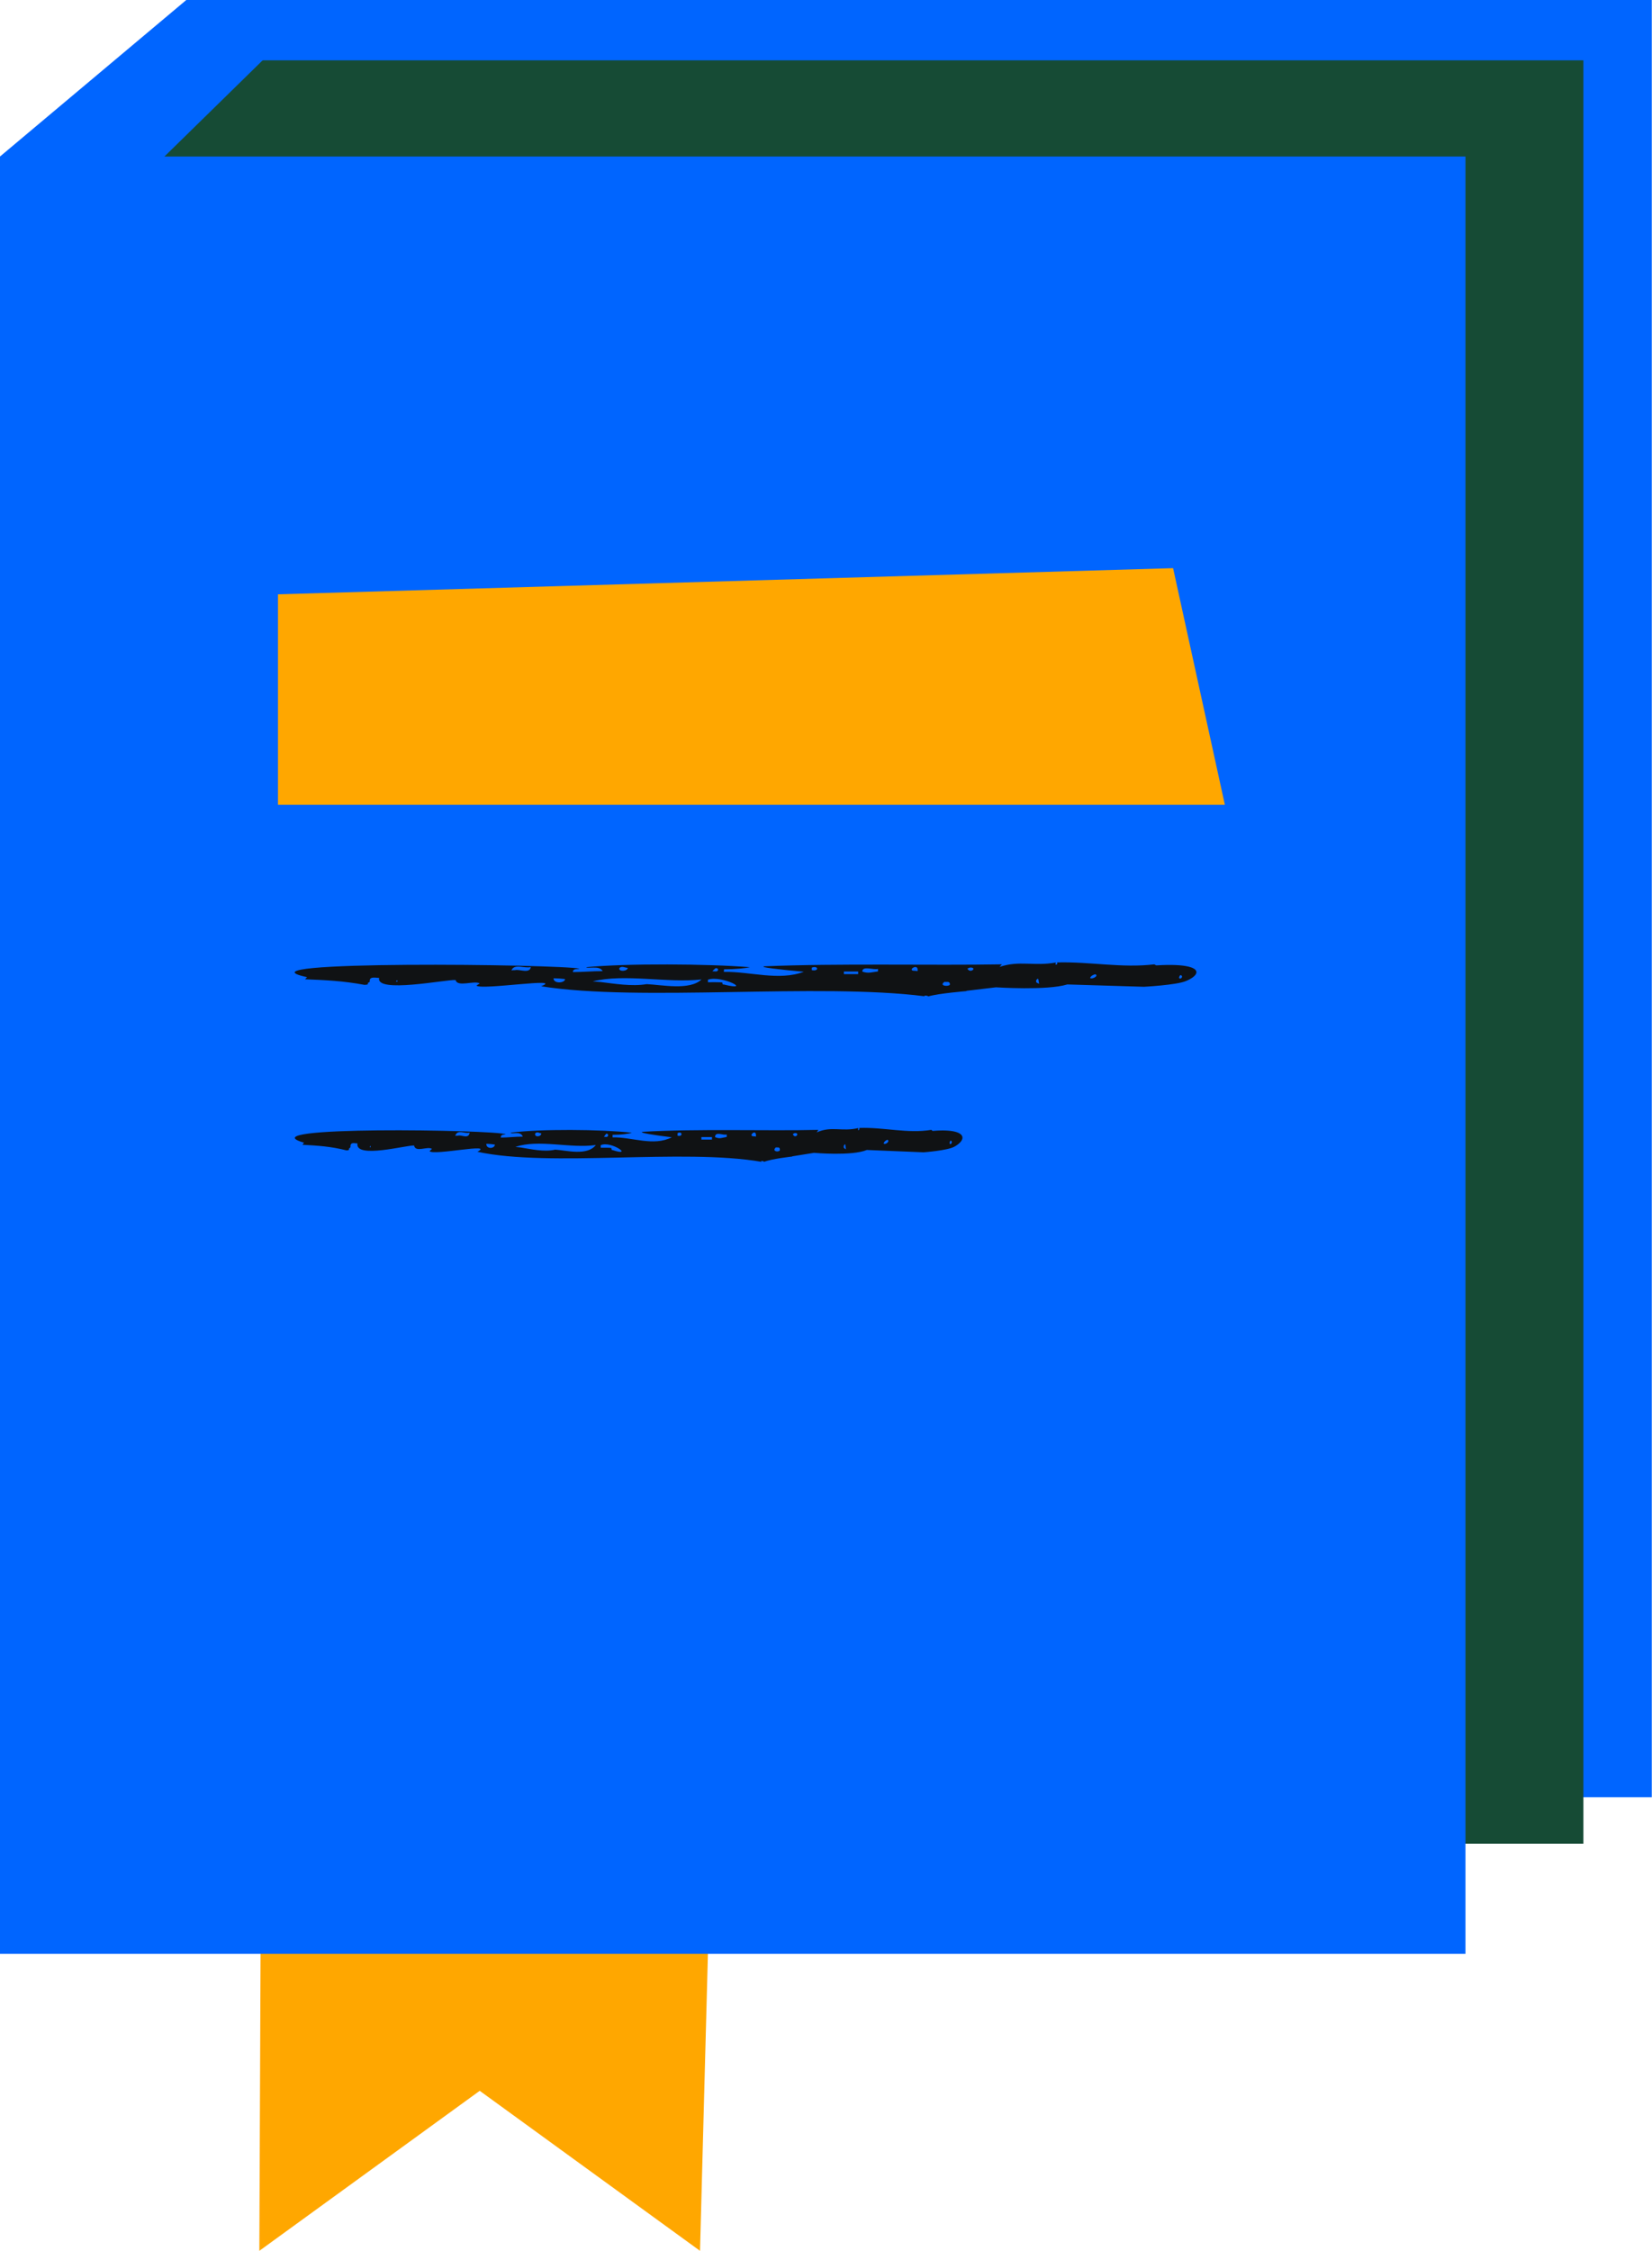 <svg width="105" height="143" viewBox="0 0 105 143" fill="none" xmlns="http://www.w3.org/2000/svg">
<g clip-path="url(#clip0_2870_15057)">
<path d="M45.017 123.293H16.564L16.483 143L30.491 132.833L44.493 143L45.017 123.293Z" fill="#FFA700"/>
<path d="M104.986 0H11.842V114.183H104.986V0Z" fill="#0065FF"/>
<path d="M100.64 117.136H11.841L9.083 10.347L11.841 3.834H100.64V117.136Z" fill="#164B35"/>
<path d="M0 9.944L11.841 0L18.973 1.601L7.159 13.167L0 9.944Z" fill="#0065FF"/>
<path d="M93.144 9.944H0V124.128H93.144V9.944Z" fill="#0065FF"/>
<path d="M61.434 62.948L63.304 62.726C63.304 62.726 66.547 62.941 67.839 62.544L72.71 62.692C72.71 62.692 74.742 62.585 75.355 62.336C75.738 62.181 75.98 61.999 76.034 61.831C76.142 61.495 75.456 61.212 73.491 61.333C73.464 61.313 73.39 61.293 73.376 61.266C71.304 61.515 69.306 61.091 67.193 61.145C67.22 61.246 67.153 61.32 67.086 61.273L67.106 61.152C65.7 61.401 64.818 61.004 63.533 61.428C63.533 61.428 63.688 61.259 63.681 61.266C59.274 61.347 53.3 61.192 48.523 61.394L48.55 61.414L48.536 61.434C48.98 61.555 51.093 61.737 51.093 61.737C49.505 62.336 47.695 61.717 46.006 61.744L46.02 61.582C46.753 61.582 47.399 61.515 47.661 61.448C45.038 61.232 39.769 61.199 37.26 61.448C37.327 61.569 38.101 61.3 38.303 61.697C37.657 61.697 37.018 61.757 36.412 61.757C36.412 61.502 36.762 61.589 36.829 61.542C35.78 61.259 14.411 60.997 19.518 62.08L19.39 62.215C20.709 62.269 21.799 62.316 23.171 62.571C23.366 62.551 23.386 62.571 23.386 62.443C23.44 62.423 23.521 62.383 23.501 62.329C23.481 62.006 23.911 62.134 24.1 62.127C23.871 63.13 28.358 62.221 28.957 62.262C29.072 62.739 30.128 62.275 30.491 62.477C30.464 62.497 30.303 62.598 30.283 62.618C30.606 62.921 35.907 62.067 34.394 62.659C40.664 63.661 52.021 62.43 58.79 63.298L58.736 63.244C58.79 63.264 58.958 63.237 58.998 63.305C59.664 63.109 61.421 62.968 61.421 62.968L61.434 62.948ZM45.906 62.396C45.906 62.396 45.899 62.423 45.906 62.43C45.906 62.383 45.031 62.41 44.997 62.403V62.242C45.879 61.932 47.91 63.015 45.986 62.544C45.919 62.585 45.919 62.45 45.906 62.396ZM38.175 62.39C38.027 62.376 37.859 62.363 37.677 62.349C39.682 61.845 42.387 62.464 44.587 62.228C43.84 62.941 42.05 62.565 41.102 62.524C40.146 62.686 39.023 62.49 38.175 62.39ZM25.257 62.289V62.369H25.183C25.183 62.349 25.189 62.322 25.203 62.309C25.216 62.289 25.237 62.275 25.257 62.282V62.289ZM60.371 62.571C60.223 62.699 59.664 62.625 60.035 62.376C60.129 62.416 60.405 62.295 60.371 62.571ZM35.914 62.201C35.914 62.464 35.181 62.517 35.181 62.154C35.43 62.154 35.679 62.174 35.914 62.201ZM65.848 62.295C66.043 62.013 65.989 62.329 66.05 62.504C66.002 62.464 65.821 62.45 65.861 62.322L65.848 62.295ZM69.286 62.127C69.333 61.993 69.528 61.905 69.622 61.898C69.858 61.999 69.393 62.248 69.286 62.127ZM74.951 62.1C74.958 61.946 75.092 61.892 75.132 62.047C75.119 62.161 74.951 62.248 74.931 62.073C74.931 62.08 74.937 62.094 74.951 62.1ZM32.51 61.643C32.705 61.185 33.378 61.555 33.741 61.434C33.66 61.892 33.014 61.555 32.739 61.636C32.644 61.636 32.57 61.636 32.51 61.65V61.643ZM54.807 61.73C54.8 61.327 55.554 61.65 55.803 61.555V61.717C55.426 61.757 55.204 61.865 54.82 61.73H54.807ZM39.373 61.502C39.514 61.34 39.756 61.495 39.897 61.488C39.897 61.717 39.278 61.757 39.373 61.495V61.502ZM45.636 61.555C45.67 61.804 45.361 61.683 45.273 61.71C45.334 61.656 45.448 61.502 45.522 61.508C45.576 61.508 45.589 61.542 45.636 61.562V61.555ZM54.538 61.885C54.248 61.885 53.939 61.885 53.636 61.885V61.724C53.952 61.724 54.248 61.724 54.544 61.724V61.885H54.538ZM51.597 61.636V61.475C52.021 61.32 52.069 61.73 51.611 61.636H51.597ZM58.319 61.697C58.279 61.69 58.205 61.676 58.164 61.676C57.559 61.697 58.406 61.111 58.319 61.697ZM61.488 61.535C61.548 61.515 61.629 61.468 61.696 61.468C62.127 61.488 61.649 61.872 61.488 61.535Z" fill="#101214"/>
<path d="M50.352 73.464L51.738 73.242C51.738 73.242 54.14 73.457 55.096 73.06L58.702 73.208C58.702 73.208 60.209 73.1 60.66 72.851C60.942 72.697 61.124 72.515 61.164 72.347C61.245 72.01 60.734 71.728 59.281 71.849C59.26 71.829 59.206 71.809 59.2 71.782C57.666 72.031 56.186 71.607 54.618 71.66C54.638 71.761 54.584 71.835 54.537 71.788L54.551 71.667C53.508 71.916 52.855 71.519 51.907 71.943C51.907 71.943 52.021 71.775 52.014 71.782C48.751 71.862 44.324 71.701 40.792 71.909L40.812 71.93V71.95C41.135 72.071 42.696 72.253 42.702 72.253C41.525 72.851 40.186 72.232 38.935 72.259V72.098C39.486 72.098 39.964 72.031 40.159 71.963C38.215 71.748 34.319 71.714 32.455 71.963C32.502 72.084 33.081 71.815 33.229 72.212C32.752 72.212 32.274 72.273 31.83 72.273C31.83 72.017 32.092 72.105 32.139 72.058C31.366 71.775 15.541 71.513 19.322 72.596L19.228 72.73C20.203 72.784 21.011 72.831 22.027 73.087C22.168 73.067 22.188 73.087 22.188 72.959C22.229 72.939 22.289 72.898 22.276 72.845C22.262 72.522 22.578 72.65 22.72 72.643C22.552 73.645 25.875 72.737 26.319 72.777C26.407 73.255 27.187 72.791 27.456 72.993C27.436 73.013 27.322 73.121 27.302 73.134C27.544 73.437 31.466 72.582 30.343 73.174C34.985 74.177 43.395 72.946 48.408 73.814L48.367 73.753C48.408 73.773 48.529 73.746 48.563 73.814C49.054 73.618 50.359 73.477 50.359 73.477L50.352 73.464ZM38.854 72.912C38.854 72.912 38.854 72.939 38.854 72.946C38.854 72.898 38.208 72.925 38.181 72.919V72.757C38.834 72.448 40.341 73.531 38.914 73.06C38.867 73.1 38.867 72.966 38.854 72.912ZM33.128 72.905C33.014 72.892 32.893 72.878 32.758 72.865C34.238 72.36 36.243 72.979 37.872 72.744C37.32 73.457 35.988 73.08 35.288 73.04C34.581 73.201 33.747 73.006 33.121 72.905H33.128ZM23.561 72.804V72.885H23.507C23.507 72.865 23.507 72.838 23.527 72.825C23.534 72.811 23.554 72.791 23.568 72.798L23.561 72.804ZM49.565 73.087C49.458 73.222 49.04 73.141 49.316 72.892C49.39 72.932 49.592 72.811 49.565 73.087ZM31.453 72.717C31.453 72.979 30.908 73.033 30.908 72.67C31.096 72.67 31.278 72.69 31.453 72.717ZM53.622 72.811C53.764 72.528 53.723 72.845 53.77 73.02C53.737 72.979 53.602 72.966 53.629 72.838L53.615 72.811H53.622ZM56.165 72.643C56.199 72.508 56.347 72.421 56.414 72.414C56.589 72.515 56.246 72.764 56.165 72.643ZM60.364 72.616C60.364 72.461 60.471 72.407 60.498 72.562C60.485 72.677 60.364 72.764 60.35 72.589C60.35 72.596 60.35 72.609 60.364 72.616ZM28.937 72.158C29.085 71.701 29.582 72.071 29.852 71.95C29.791 72.407 29.313 72.071 29.112 72.152C29.038 72.152 28.984 72.152 28.943 72.165L28.937 72.158ZM45.447 72.246C45.447 71.842 45.999 72.165 46.188 72.071V72.232C45.912 72.273 45.743 72.38 45.461 72.246H45.447ZM34.016 72.017C34.124 71.856 34.299 72.01 34.407 72.004C34.407 72.232 33.949 72.273 34.016 72.01V72.017ZM38.652 72.071C38.672 72.32 38.45 72.199 38.383 72.226C38.43 72.172 38.511 72.017 38.565 72.024C38.605 72.024 38.612 72.058 38.652 72.078V72.071ZM45.246 72.401C45.03 72.401 44.802 72.401 44.58 72.401V72.239C44.815 72.239 45.037 72.239 45.252 72.239V72.401H45.246ZM43.066 72.152V71.99C43.382 71.835 43.416 72.246 43.072 72.152H43.066ZM48.045 72.212C48.045 72.212 47.964 72.192 47.93 72.192C47.479 72.212 48.112 71.627 48.045 72.212ZM50.393 72.051C50.44 72.024 50.494 71.984 50.547 71.984C50.864 72.004 50.514 72.387 50.393 72.051Z" fill="#101214"/>
<path d="M77.851 51.127L74.561 36.096L17.668 37.758V51.127H77.851Z" fill="#FFA700"/>
</g>
<defs>
<clipPath id="clip0_2870_15057">
<rect width="104.986" height="143" fill="white"/>
</clipPath>
</defs>
</svg>
